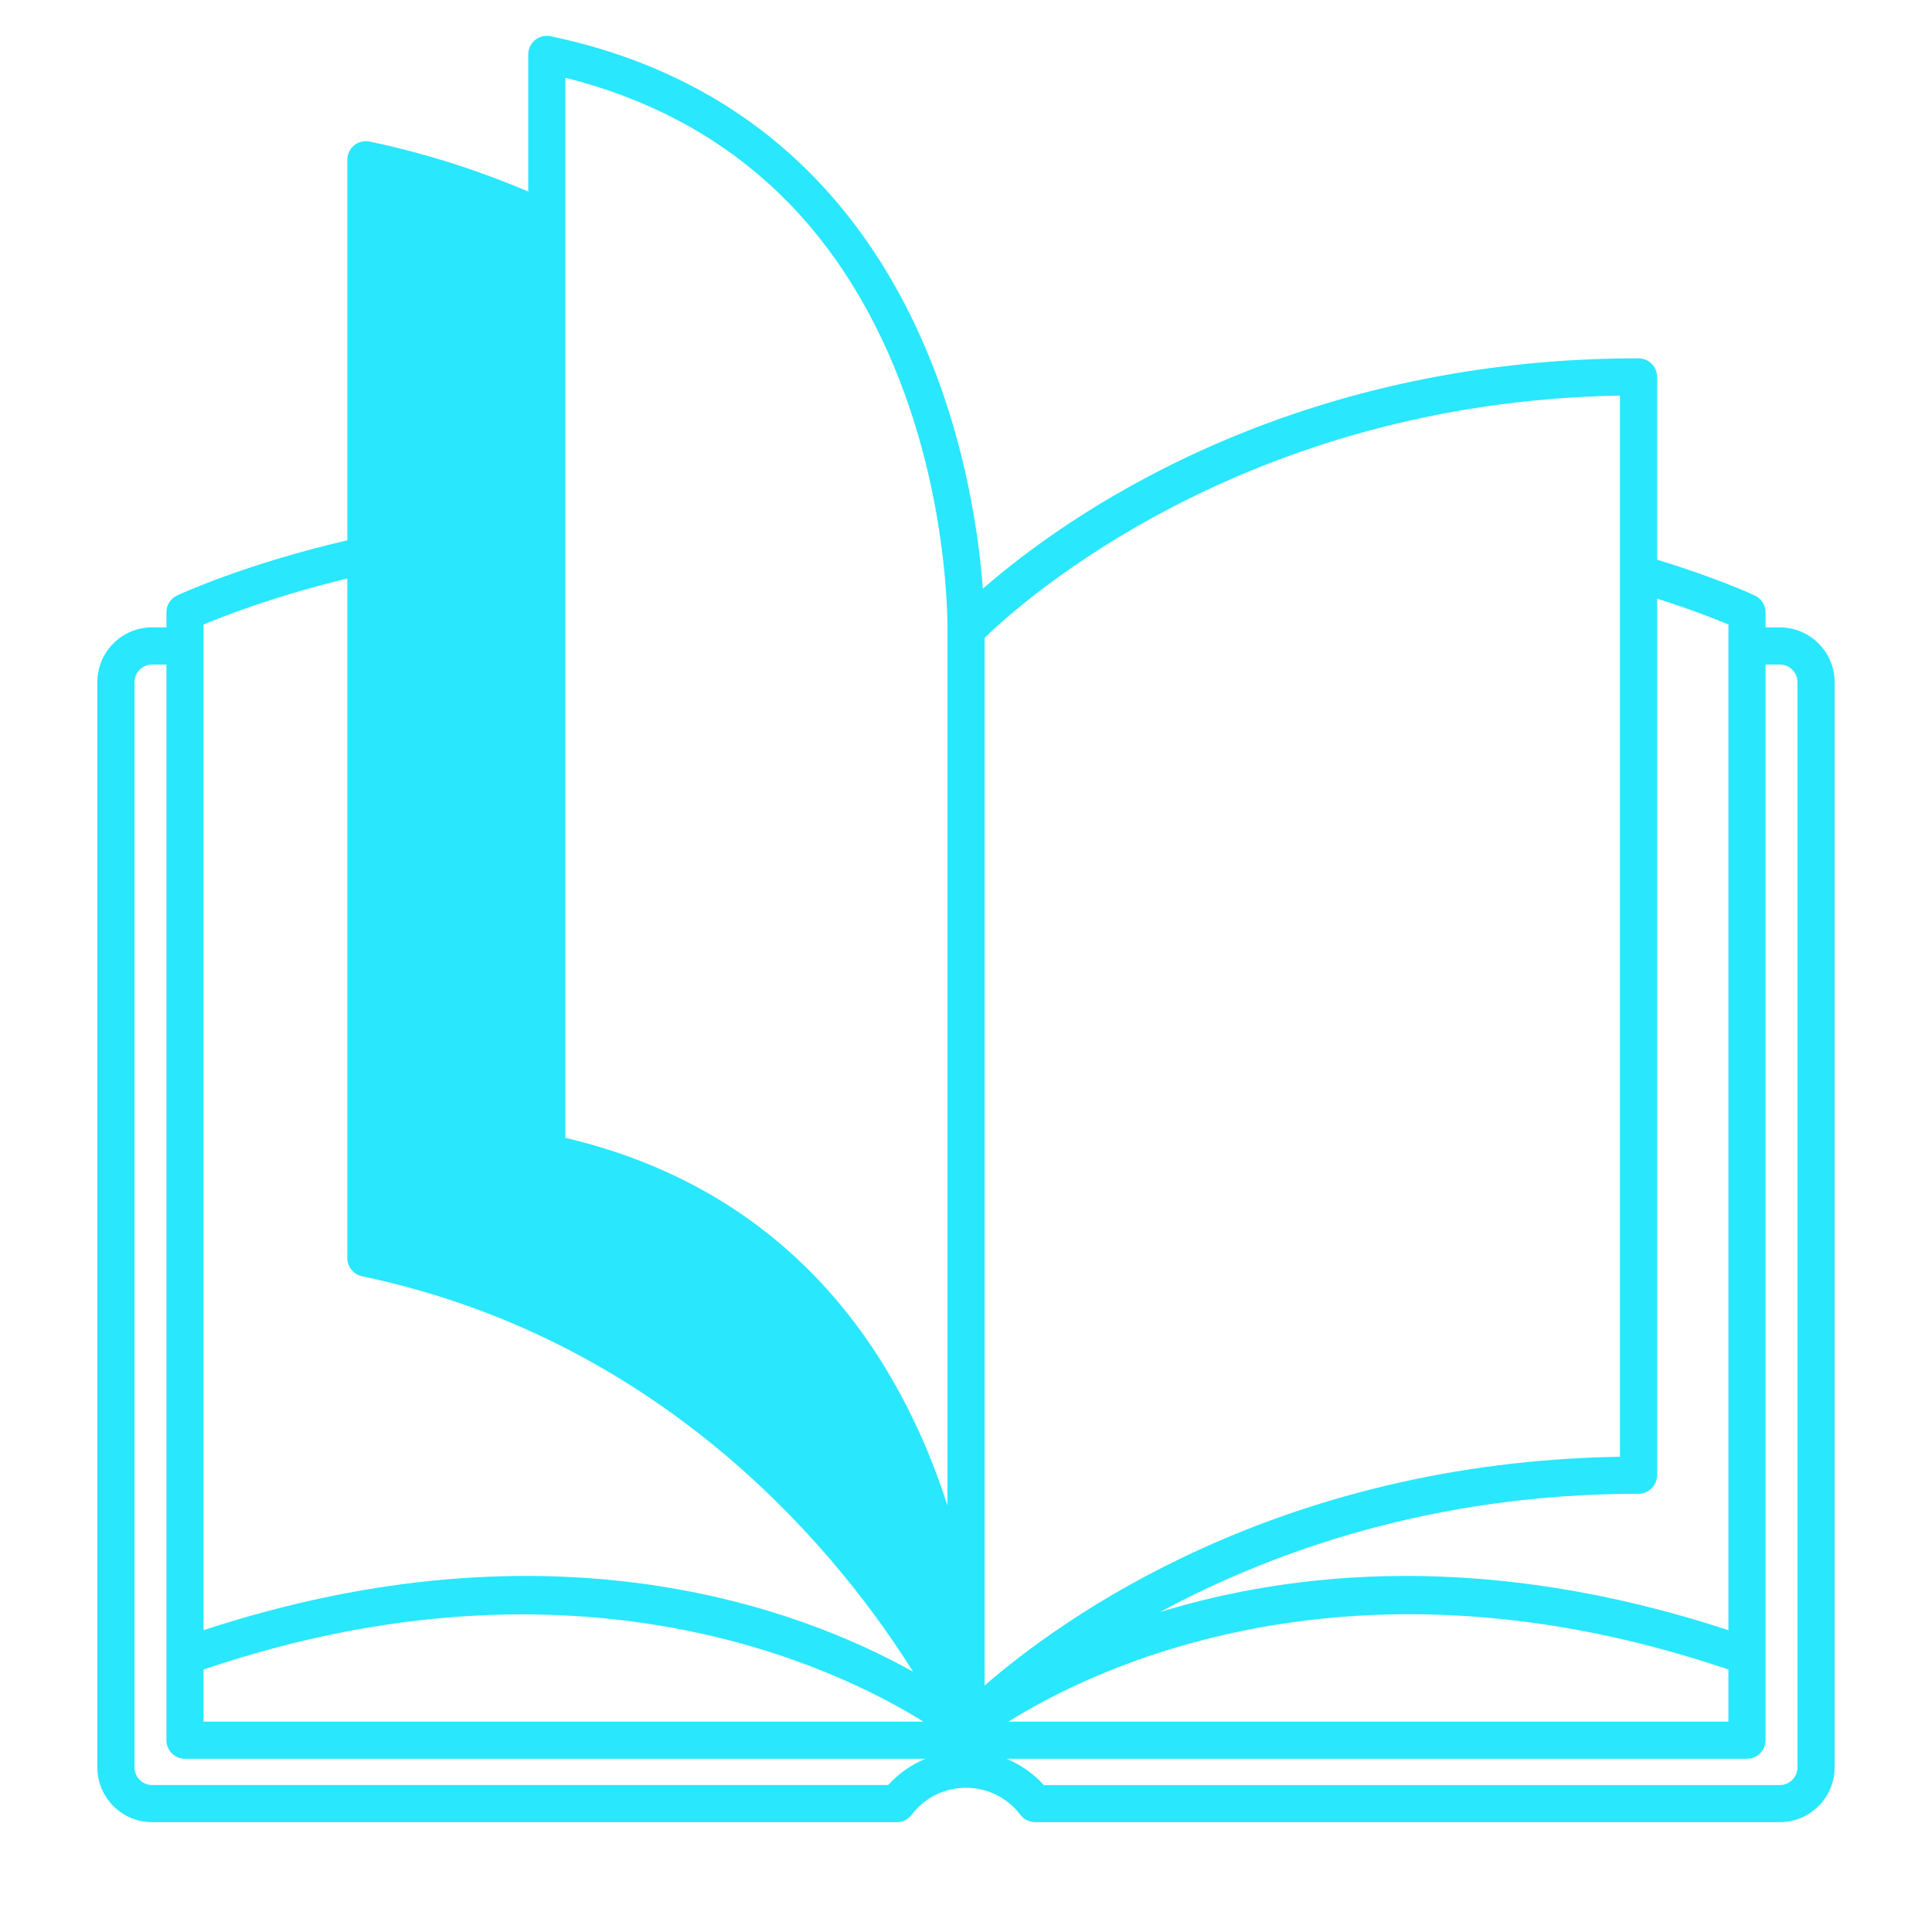 <?xml version="1.0" encoding="UTF-8"?>
<svg xmlns="http://www.w3.org/2000/svg" id="Layer_3" viewBox="0 0 130 130">
  <defs>
    <style>.cls-1{fill:#29e7fd;stroke-width:0px;}</style>
  </defs>
  <path class="cls-1" d="M119.764,42.216h-.962v-1.012c0-.484-.28-.925-.718-1.131-.107-.051-2.515-1.173-6.582-2.412v-12.302c0-.69-.56-1.25-1.25-1.25-23.904,0-38.904,10.945-44.116,15.504-.619-8.232-4.539-32.032-29.086-37.175-.368-.076-.752.017-1.044.253-.292.237-.462.594-.462.97v9.226c-3.42-1.449-6.993-2.591-10.667-3.361-.368-.075-.752.016-1.044.253s-.462.594-.462.97v25.607c-6.919,1.606-11.265,3.625-11.455,3.714-.438.206-.718.647-.718,1.131v1.012h-.962c-2.032,0-3.686,1.653-3.686,3.685v73.026c0,2.031,1.653,3.685,3.686,3.685h50.108c.391,0,.76-.183.996-.494.877-1.155,2.21-1.818,3.659-1.818,1.448,0,2.782.663,3.66,1.818.236.311.605.494.995.494h50.108c2.031,0,3.685-1.653,3.685-3.685V45.901c0-2.032-1.653-3.685-3.685-3.685ZM13.698,112.339c25.296-8.578,42.696-.077,48.437,3.507H13.698v-3.507ZM116.302,42.022v67.668c-16.324-5.36-29.317-3.963-38.253-1.217,7.498-4.037,18.34-7.961,32.203-7.961.69,0,1.25-.56,1.25-1.25v-58.982c2.255.716,3.92,1.371,4.8,1.741ZM116.302,112.339v3.507h-48.447c5.72-3.587,23.088-12.108,48.447-3.507ZM66.254,42.917c2.389-2.327,17.371-15.864,42.748-16.298v71.403c-22.995.37-37.522,10.852-42.748,15.391V42.917ZM38.044,5.232c10.746,2.698,18.319,9.571,22.523,20.45,3.323,8.6,3.187,16.611,3.185,16.691v58.92c-3.111-9.656-10.085-21.053-25.708-24.73V5.232ZM13.698,42.023c1.425-.598,4.892-1.944,9.673-3.096v45.728c0,.592.415,1.103.994,1.224,20.788,4.355,32.419,19.173,37.074,26.607-7.449-4.16-24.109-10.552-47.741-2.795V42.023ZM59.76,120.111H10.236c-.653,0-1.185-.531-1.185-1.185V45.901c0-.653.532-1.185,1.185-1.185h.962v72.379c0,.69.56,1.25,1.25,1.25h49.822c-.946.394-1.803.988-2.51,1.766ZM120.948,118.927c0,.653-.531,1.185-1.185,1.185h-49.523c-.707-.778-1.565-1.372-2.511-1.766h49.822c.69,0,1.25-.56,1.25-1.25V44.716h.962c.653,0,1.185.531,1.185,1.185v73.026Z"></path>
</svg>
